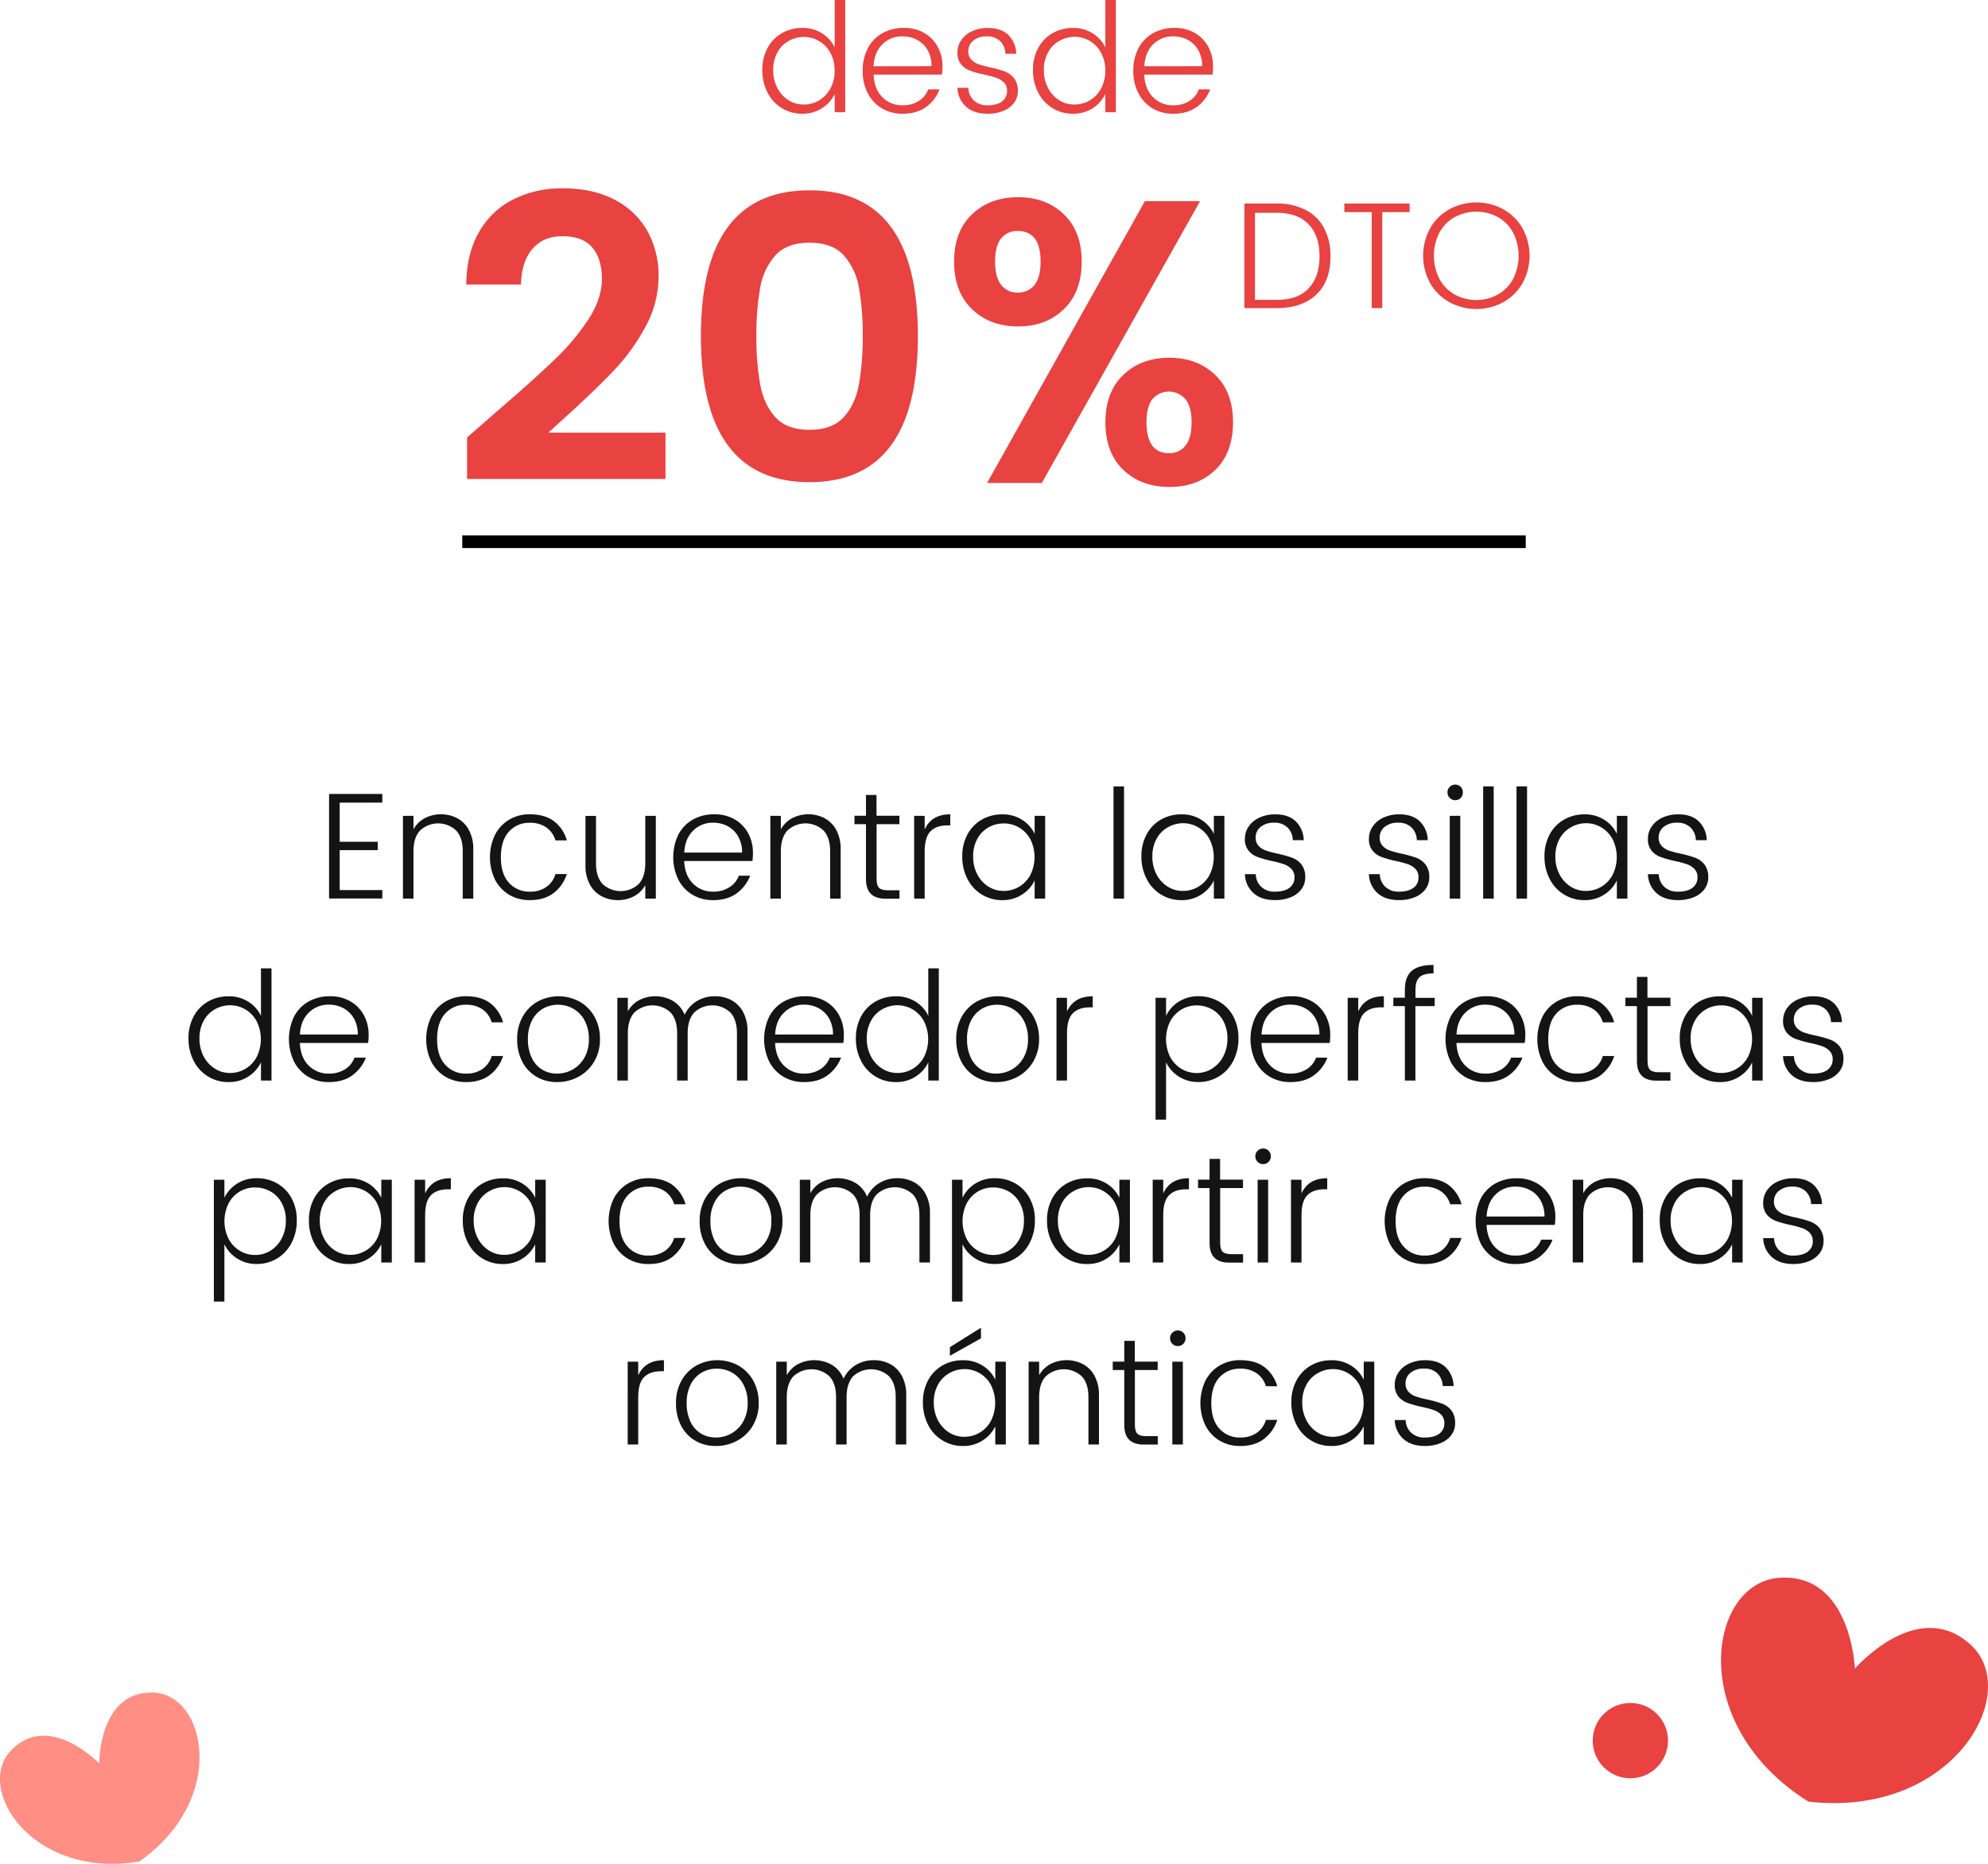 <svg xmlns="http://www.w3.org/2000/svg" width="944" height="885" viewBox="0 0 944 885"><defs><style>
      .cls-1 {
        fill: #e84241;
      }

      .cls-2 {
        fill: #141414;
      }

      .cls-3 {
        fill: none;
        stroke: #000;
        stroke-miterlimit: 10;
        stroke-width: 6px;
      }

      .cls-4 {
        fill: #ff8e84;
      }
    </style></defs><g id="Capa_2" data-name="Capa 2"><g id="Capa_1-2" data-name="Capa 1"><g><g><path class="cls-1" d="M390.35,15.84a16,16,0,0,1,6,6.7V0h5V53.28h-5V44.64a16.24,16.24,0,0,1-6,6.73A16.78,16.78,0,0,1,381,54a18.24,18.24,0,0,1-16.52-10A22.76,22.76,0,0,1,362,33.26a21.51,21.51,0,0,1,2.49-10.51,17.74,17.74,0,0,1,6.8-7A19.2,19.2,0,0,1,381,13.25,16.92,16.92,0,0,1,390.35,15.84Zm-15.87,3.6a13.62,13.62,0,0,0-5.33,5.44,17,17,0,0,0-2,8.38,17.81,17.81,0,0,0,2,8.57,15.05,15.05,0,0,0,5.33,5.8,13.41,13.41,0,0,0,7.2,2,14.1,14.1,0,0,0,7.31-2,14.31,14.31,0,0,0,5.33-5.62,17.39,17.39,0,0,0,2-8.46,17.45,17.45,0,0,0-2-8.46A14.34,14.34,0,0,0,389,19.55a14.1,14.1,0,0,0-7.31-2A14.54,14.54,0,0,0,374.48,19.44Z"></path><path class="cls-1" d="M447.23,35.42h-32.4q.29,6.78,4.1,10.66A13,13,0,0,0,428.58,50a13.86,13.86,0,0,0,7.74-2.09,10.83,10.83,0,0,0,4.43-5.47h5.4a18.48,18.48,0,0,1-6.34,8.31Q435.43,54,428.58,54a18.79,18.79,0,0,1-9.83-2.56,17.73,17.73,0,0,1-6.69-7.16,22.61,22.61,0,0,1-2.41-10.66,22.52,22.52,0,0,1,2.44-10.72A17.45,17.45,0,0,1,419,15.77a20.37,20.37,0,0,1,10.26-2.52,18.71,18.71,0,0,1,9.61,2.41,16.71,16.71,0,0,1,6.41,6.59,19.16,19.16,0,0,1,2.27,9.29A24.79,24.79,0,0,1,447.23,35.42Zm-4.9-4a15.11,15.11,0,0,0-1.8-7.52A12.44,12.44,0,0,0,435.6,19a14.32,14.32,0,0,0-7-1.73A13.09,13.09,0,0,0,419,21.06q-3.85,3.78-4.21,10.4Z"></path><path class="cls-1" d="M478.73,16.52a13,13,0,0,1,3.85,9H477.4A8.64,8.64,0,0,0,475,19.62a8.5,8.5,0,0,0-6.34-2.34,9.63,9.63,0,0,0-6.51,2,6.3,6.3,0,0,0-2.34,5,5.59,5.59,0,0,0,1.4,4,8.77,8.77,0,0,0,3.42,2.2A48,48,0,0,0,470.27,32a53.56,53.56,0,0,1,6.8,1.91,10,10,0,0,1,4.43,3.2,9.49,9.49,0,0,1,1.8,6.12,9.27,9.27,0,0,1-1.8,5.62,11.71,11.71,0,0,1-5.07,3.81A19.48,19.48,0,0,1,468.9,54q-6.4,0-10.15-3.31a12.52,12.52,0,0,1-4.1-9h5.18a8.3,8.3,0,0,0,2.59,6A9,9,0,0,0,468.9,50q4.55,0,6.91-1.84a5.9,5.9,0,0,0,2.38-4.93,5.5,5.5,0,0,0-1.44-4A9.38,9.38,0,0,0,473.22,37a47.36,47.36,0,0,0-5.76-1.55,53.82,53.82,0,0,1-6.73-1.87,10.14,10.14,0,0,1-4.32-3,8.51,8.51,0,0,1-1.76-5.69,10.19,10.19,0,0,1,1.8-5.83,12.18,12.18,0,0,1,5.11-4.21,17.36,17.36,0,0,1,7.49-1.55Q475.23,13.25,478.73,16.52Z"></path><path class="cls-1" d="M518.87,15.84a16,16,0,0,1,6,6.7V0h5V53.28h-5V44.64a16.24,16.24,0,0,1-6,6.73A16.78,16.78,0,0,1,509.51,54,18.24,18.24,0,0,1,493,44a22.76,22.76,0,0,1-2.49-10.73A21.51,21.51,0,0,1,493,22.75a17.74,17.74,0,0,1,6.8-7,19.2,19.2,0,0,1,9.72-2.48A16.92,16.92,0,0,1,518.87,15.84ZM503,19.44a13.66,13.66,0,0,0-5.32,5.44,16.86,16.86,0,0,0-2,8.38,17.81,17.81,0,0,0,2,8.57,15,15,0,0,0,5.33,5.8,13.41,13.41,0,0,0,7.2,2,14.1,14.1,0,0,0,7.31-2,14.38,14.38,0,0,0,5.33-5.62,17.51,17.51,0,0,0,2-8.46,17.56,17.56,0,0,0-2-8.46,14.42,14.42,0,0,0-5.33-5.61,14.1,14.1,0,0,0-7.31-2A14.6,14.6,0,0,0,503,19.44Z"></path><path class="cls-1" d="M575.75,35.42h-32.4q.28,6.78,4.1,10.66A13,13,0,0,0,557.1,50a13.9,13.9,0,0,0,7.74-2.09,10.83,10.83,0,0,0,4.43-5.47h5.4a18.48,18.48,0,0,1-6.34,8.31Q563.93,54,557.1,54a18.76,18.76,0,0,1-9.83-2.56,17.66,17.66,0,0,1-6.69-7.16,22.62,22.62,0,0,1-2.42-10.66,22.52,22.52,0,0,1,2.45-10.72,17.39,17.39,0,0,1,6.88-7.13,20.37,20.37,0,0,1,10.26-2.52,18.71,18.71,0,0,1,9.61,2.41,16.71,16.71,0,0,1,6.41,6.59A19.16,19.16,0,0,1,576,31.54,24.79,24.79,0,0,1,575.75,35.42Zm-4.9-4a15.11,15.11,0,0,0-1.8-7.52A12.44,12.44,0,0,0,564.12,19a14.32,14.32,0,0,0-7-1.73,13.09,13.09,0,0,0-9.54,3.78q-3.85,3.78-4.21,10.4Z"></path></g><g><path class="cls-1" d="M236.89,194.54q16.81-14.53,26.47-23.8a109.67,109.67,0,0,0,16.06-19.11q6.39-9.84,6.4-19.21,0-9.55-4.59-14.91t-14.14-5.35q-9.18,0-14.34,6.12T247.4,135.1h-26q.19-15.1,6.31-25.33a38.77,38.77,0,0,1,16.43-15.29,51.46,51.46,0,0,1,22.94-5.06q14.71,0,25,5.54a37.13,37.13,0,0,1,15.48,15,43.39,43.39,0,0,1,5.16,21.12,49.85,49.85,0,0,1-6.21,24.08,96.89,96.89,0,0,1-14.91,20.65q-8.7,9.16-22.84,22l-8.41,7.64H316v22H221.79V207.72Z"></path><path class="cls-1" d="M332.83,159.56q0-69.18,51.61-69.19,51.4,0,51.41,69.19,0,69.38-51.41,69.38Q332.84,228.94,332.83,159.56Zm76.84,0a124.45,124.45,0,0,0-1.82-23,30.73,30.73,0,0,0-7.26-15.39q-5.44-5.91-16.15-5.92t-16.15,5.92A30.73,30.73,0,0,0,361,136.53a123.59,123.59,0,0,0-1.82,23A125.19,125.19,0,0,0,361,182.69q1.82,9.56,7.26,15.48t16.15,5.92q10.69,0,16.15-5.92t7.26-15.48A126.07,126.07,0,0,0,409.67,159.56Z"></path><path class="cls-1" d="M505.14,101.74q8.49,8.13,8.5,22.46t-8.41,22.55Q496.82,155,483.44,155t-21.88-8.22q-8.51-8.2-8.51-22.55t8.51-22.46q8.51-8.11,21.88-8.12Q496.63,93.62,505.14,101.74Zm64.69-6.21L494.72,229.32h-26L543.65,95.53Zm-94.41,39.76a9.44,9.44,0,0,0,7.83,3.63,9.65,9.65,0,0,0,8-3.63q2.87-3.63,2.87-11.09,0-14.52-10.9-14.52a9.55,9.55,0,0,0-7.83,3.53q-2.88,3.54-2.87,11T475.42,135.29ZM577,178q8.5,8.13,8.5,22.46,0,14.53-8.41,22.65t-21.78,8.12q-13.38,0-21.89-8.12t-8.5-22.65q0-14.33,8.5-22.46t21.89-8.12Q568.5,169.88,577,178Zm-21.88,37.18a9.44,9.44,0,0,0,7.83-3.63q2.87-3.63,2.87-11.09,0-7.26-2.87-10.89a10.38,10.38,0,0,0-15.77,0q-2.77,3.63-2.77,10.89Q544.41,215.18,555.12,215.18Z"></path></g><g><path class="cls-1" d="M625,139.93q-6.76,6.38-18.87,6.38H590.88V96.63h15.26a29.6,29.6,0,0,1,13.76,3,20.72,20.72,0,0,1,8.82,8.64,28.1,28.1,0,0,1,3.06,13.5Q631.78,133.57,625,139.93Zm-3.64-3q5.22-5.43,5.22-15.23t-5.22-15.22q-5.22-5.44-15.23-5.44H595.92v41.33h10.22Q616.16,142.42,621.37,137Z"></path><path class="cls-1" d="M669.36,96.63v4.1h-13v45.58h-5V100.73h-13v-4.1Z"></path><path class="cls-1" d="M713.82,99.36a23.76,23.76,0,0,1,9.14,9,27.15,27.15,0,0,1,0,26.13,23.76,23.76,0,0,1-9.14,9,26.83,26.83,0,0,1-25.56,0,23.7,23.7,0,0,1-9.14-9,27.15,27.15,0,0,1,0-26.13,23.7,23.7,0,0,1,9.14-9,26.83,26.83,0,0,1,25.56,0Zm-23.08,3.75a18.44,18.44,0,0,0-7.23,7.34,24.38,24.38,0,0,0,0,22,18.73,18.73,0,0,0,7.23,7.38,21.41,21.41,0,0,0,20.56,0,18.79,18.79,0,0,0,7.2-7.38,24.38,24.38,0,0,0,0-22,18.5,18.5,0,0,0-7.2-7.34,21.62,21.62,0,0,0-20.56,0Z"></path></g><g><path class="cls-2" d="M161.3,381.12v18.57h18.08v4H161.3v18.94h20.24v4H156.26V377h25.28v4.11Z"></path><path class="cls-2" d="M217.07,388.5a13.53,13.53,0,0,1,5.58,5.61,18.76,18.76,0,0,1,2.09,9.18v23.4h-5V404.23q0-6.48-3.13-9.87a12.55,12.55,0,0,0-17.14,0q-3.13,3.39-3.13,9.87v22.46h-5V387.38h5v6.41a13.32,13.32,0,0,1,5.43-5.33,16.93,16.93,0,0,1,15.27,0Z"></path><path class="cls-2" d="M263,389.9a17.25,17.25,0,0,1,6.16,9.14h-5.4a11.34,11.34,0,0,0-4.36-6.15,13.23,13.23,0,0,0-7.81-2.2,12.82,12.82,0,0,0-9.94,4.21q-3.81,4.22-3.81,12.14t3.81,12.09a12.76,12.76,0,0,0,9.94,4.25,13.23,13.23,0,0,0,7.81-2.2,11.34,11.34,0,0,0,4.36-6.15h5.4a18.49,18.49,0,0,1-6.26,9q-4.39,3.38-11.31,3.38a18.85,18.85,0,0,1-9.83-2.55,17.75,17.75,0,0,1-6.69-7.17,24.67,24.67,0,0,1,0-21.31,17.66,17.66,0,0,1,6.69-7.16,18.76,18.76,0,0,1,9.83-2.56Q258.64,386.66,263,389.9Z"></path><path class="cls-2" d="M311.42,387.38v39.31h-5v-6.41a13.26,13.26,0,0,1-5.43,5.33,16.08,16.08,0,0,1-7.6,1.8,16.29,16.29,0,0,1-7.67-1.83A13.55,13.55,0,0,1,280.1,420a18.76,18.76,0,0,1-2.09-9.18v-23.4h5v22.46q0,6.48,3.13,9.87a12.55,12.55,0,0,0,17.14,0q3.13-3.39,3.13-9.87V387.38Z"></path><path class="cls-2" d="M357.29,408.84h-32.4q.28,6.77,4.1,10.65a13,13,0,0,0,9.65,3.89,13.9,13.9,0,0,0,7.74-2.09,10.84,10.84,0,0,0,4.43-5.47h5.4a18.56,18.56,0,0,1-6.34,8.32q-4.39,3.27-11.23,3.27a18.85,18.85,0,0,1-9.83-2.55,17.77,17.77,0,0,1-6.7-7.17,24.73,24.73,0,0,1,0-21.38,17.38,17.38,0,0,1,6.88-7.13,20.37,20.37,0,0,1,10.26-2.52,18.74,18.74,0,0,1,9.61,2.41,16.85,16.85,0,0,1,6.41,6.59,19.15,19.15,0,0,1,2.26,9.29A25,25,0,0,1,357.29,408.84Zm-4.9-4a15.14,15.14,0,0,0-1.8-7.53,12.5,12.5,0,0,0-4.93-4.93,14.32,14.32,0,0,0-7-1.73,13.09,13.09,0,0,0-9.54,3.78q-3.86,3.78-4.21,10.41Z"></path><path class="cls-2" d="M391.52,388.5a13.47,13.47,0,0,1,5.58,5.61,18.76,18.76,0,0,1,2.09,9.18v23.4h-5V404.23q0-6.48-3.13-9.87a12.55,12.55,0,0,0-17.14,0q-3.12,3.39-3.13,9.87v22.46h-5V387.38h5v6.41a13.35,13.35,0,0,1,5.44-5.33,16.9,16.9,0,0,1,15.26,0Z"></path><path class="cls-2" d="M416.25,391.34V417.4c0,2,.39,3.35,1.15,4.14s2.14,1.19,4.11,1.19h5.61v4h-6.69q-9.23,0-9.22-9.29V391.34h-5.47v-4h5.47v-9.86h5v9.86h10.87v4Z"></path><path class="cls-2" d="M451.24,386.66v5.26H449.8q-5.18,0-7.95,2.8t-2.77,9.65v22.32h-5V387.38h5v6.48Q442.32,386.66,451.24,386.66Z"></path><path class="cls-2" d="M485.3,389.25a16,16,0,0,1,6,6.7v-8.57h5v39.31h-5v-8.64a16.24,16.24,0,0,1-6,6.73,16.7,16.7,0,0,1-9.36,2.63,18.24,18.24,0,0,1-16.52-10,22.72,22.72,0,0,1-2.49-10.72,21.53,21.53,0,0,1,2.49-10.52,17.74,17.74,0,0,1,6.8-7,19.2,19.2,0,0,1,9.72-2.48A16.92,16.92,0,0,1,485.3,389.25Zm-15.88,3.6a13.66,13.66,0,0,0-5.32,5.44,16.87,16.87,0,0,0-2,8.39,17.8,17.8,0,0,0,2,8.56,15.05,15.05,0,0,0,5.33,5.8,13.41,13.41,0,0,0,7.2,2,14.1,14.1,0,0,0,7.31-2,14.34,14.34,0,0,0,5.33-5.61,19.06,19.06,0,0,0,0-16.92A14.31,14.31,0,0,0,484,393a14.1,14.1,0,0,0-7.31-2A14.6,14.6,0,0,0,469.42,392.85Z"></path><path class="cls-2" d="M533.75,373.41v53.28h-5V373.41Z"></path><path class="cls-2" d="M570.4,389.25a16,16,0,0,1,6,6.7v-8.57h5v39.31h-5v-8.64a16.24,16.24,0,0,1-6,6.73,16.7,16.7,0,0,1-9.36,2.63,18.24,18.24,0,0,1-16.52-10A22.72,22.72,0,0,1,542,406.68a21.53,21.53,0,0,1,2.49-10.52,17.74,17.74,0,0,1,6.8-7,19.2,19.2,0,0,1,9.72-2.48A16.92,16.92,0,0,1,570.4,389.25Zm-15.87,3.6a13.62,13.62,0,0,0-5.33,5.44,17,17,0,0,0-2,8.39,17.8,17.8,0,0,0,2,8.56,15.05,15.05,0,0,0,5.33,5.8,13.41,13.41,0,0,0,7.2,2,14.1,14.1,0,0,0,7.31-2,14.34,14.34,0,0,0,5.33-5.61,19.06,19.06,0,0,0,0-16.92,14.31,14.31,0,0,0-5.33-5.62,14.1,14.1,0,0,0-7.31-2A14.54,14.54,0,0,0,554.53,392.85Z"></path><path class="cls-2" d="M615.22,389.94a12.93,12.93,0,0,1,3.85,9h-5.18a8.64,8.64,0,0,0-2.45-5.94,8.5,8.5,0,0,0-6.34-2.34,9.63,9.63,0,0,0-6.51,2,6.3,6.3,0,0,0-2.34,5,5.56,5.56,0,0,0,1.4,4,8.66,8.66,0,0,0,3.42,2.2,48.52,48.52,0,0,0,5.69,1.51,53.56,53.56,0,0,1,6.8,1.91,10.06,10.06,0,0,1,4.43,3.2,9.49,9.49,0,0,1,1.8,6.12,9.24,9.24,0,0,1-1.8,5.62,11.71,11.71,0,0,1-5.07,3.81,19.48,19.48,0,0,1-7.53,1.37q-6.4,0-10.15-3.31a12.52,12.52,0,0,1-4.1-9h5.18a8.34,8.34,0,0,0,2.59,6,9.09,9.09,0,0,0,6.48,2.3q4.54,0,6.91-1.84a5.88,5.88,0,0,0,2.38-4.93,5.46,5.46,0,0,0-1.44-4,9.28,9.28,0,0,0-3.53-2.24,45.84,45.84,0,0,0-5.76-1.54,55.37,55.37,0,0,1-6.73-1.88,10.14,10.14,0,0,1-4.32-3,8.51,8.51,0,0,1-1.76-5.69,10.21,10.21,0,0,1,1.8-5.83,12.18,12.18,0,0,1,5.11-4.21,17.51,17.51,0,0,1,7.49-1.55Q611.72,386.66,615.22,389.94Z"></path><path class="cls-2" d="M674.11,389.94a12.94,12.94,0,0,1,3.86,9h-5.19a8.59,8.59,0,0,0-2.45-5.94,8.46,8.46,0,0,0-6.33-2.34,9.64,9.64,0,0,0-6.52,2,6.3,6.3,0,0,0-2.34,5,5.52,5.52,0,0,0,1.41,4,8.52,8.52,0,0,0,3.42,2.2,48.26,48.26,0,0,0,5.68,1.51,53.3,53.3,0,0,1,6.81,1.91,10.11,10.11,0,0,1,4.43,3.2,9.49,9.49,0,0,1,1.8,6.12,9.24,9.24,0,0,1-1.8,5.62,11.75,11.75,0,0,1-5.08,3.81,19.4,19.4,0,0,1-7.52,1.37q-6.42,0-10.16-3.31a12.55,12.55,0,0,1-4.1-9h5.18a8.31,8.31,0,0,0,2.6,6,9.09,9.09,0,0,0,6.48,2.3q4.53,0,6.91-1.84a5.9,5.9,0,0,0,2.37-4.93,5.46,5.46,0,0,0-1.44-4,9.24,9.24,0,0,0-3.52-2.24,46.81,46.81,0,0,0-5.76-1.54,55.6,55.6,0,0,1-6.74-1.88,10.14,10.14,0,0,1-4.32-3,8.57,8.57,0,0,1-1.76-5.69,10.21,10.21,0,0,1,1.8-5.83,12.18,12.18,0,0,1,5.11-4.21,17.54,17.54,0,0,1,7.49-1.55Q670.63,386.66,674.11,389.94Z"></path><path class="cls-2" d="M688.41,373.63a3.69,3.69,0,0,1,5.22,0,3.61,3.61,0,0,1,1,2.59,3.69,3.69,0,0,1-1,2.66,3.69,3.69,0,0,1-5.22,0,3.6,3.6,0,0,1-1.08-2.66A3.53,3.53,0,0,1,688.41,373.63Zm5,13.75v39.31h-5V387.38Z"></path><path class="cls-2" d="M709.28,373.41v53.28h-5V373.41Z"></path><path class="cls-2" d="M725.12,373.41v53.28h-5V373.41Z"></path><path class="cls-2" d="M761.77,389.25a16,16,0,0,1,6,6.7v-8.57h5v39.31h-5v-8.64a16.24,16.24,0,0,1-6,6.73,16.7,16.7,0,0,1-9.36,2.63,18.24,18.24,0,0,1-16.52-10,22.72,22.72,0,0,1-2.49-10.72,21.53,21.53,0,0,1,2.49-10.52,17.74,17.74,0,0,1,6.8-7,19.2,19.2,0,0,1,9.72-2.48A16.92,16.92,0,0,1,761.77,389.25Zm-15.87,3.6a13.62,13.62,0,0,0-5.33,5.44,17,17,0,0,0-2,8.39,17.8,17.8,0,0,0,2,8.56,15.05,15.05,0,0,0,5.33,5.8,13.41,13.41,0,0,0,7.2,2,14.1,14.1,0,0,0,7.31-2,14.34,14.34,0,0,0,5.33-5.61,19.06,19.06,0,0,0,0-16.92,14.31,14.31,0,0,0-5.33-5.62,14.1,14.1,0,0,0-7.31-2A14.54,14.54,0,0,0,745.9,392.85Z"></path><path class="cls-2" d="M806.59,389.94a12.93,12.93,0,0,1,3.85,9h-5.18a8.64,8.64,0,0,0-2.45-5.94,8.5,8.5,0,0,0-6.34-2.34,9.63,9.63,0,0,0-6.51,2,6.3,6.3,0,0,0-2.34,5,5.56,5.56,0,0,0,1.4,4,8.66,8.66,0,0,0,3.42,2.2,48.52,48.52,0,0,0,5.69,1.51,53.56,53.56,0,0,1,6.8,1.91,10.06,10.06,0,0,1,4.43,3.2,9.49,9.49,0,0,1,1.8,6.12,9.24,9.24,0,0,1-1.8,5.62,11.71,11.71,0,0,1-5.07,3.81,19.48,19.48,0,0,1-7.53,1.37q-6.4,0-10.15-3.31a12.52,12.52,0,0,1-4.1-9h5.18a8.34,8.34,0,0,0,2.59,6,9.09,9.09,0,0,0,6.48,2.3q4.54,0,6.91-1.84a5.88,5.88,0,0,0,2.38-4.93,5.46,5.46,0,0,0-1.44-4,9.28,9.28,0,0,0-3.53-2.24,45.84,45.84,0,0,0-5.76-1.54,55.37,55.37,0,0,1-6.73-1.88,10.14,10.14,0,0,1-4.32-3,8.51,8.51,0,0,1-1.76-5.69,10.21,10.21,0,0,1,1.8-5.83,12.18,12.18,0,0,1,5.11-4.21,17.51,17.51,0,0,1,7.49-1.55Q803.09,386.66,806.59,389.94Z"></path><path class="cls-2" d="M117.92,475.65a16,16,0,0,1,6,6.7V459.81h5v53.28h-5v-8.64a16.24,16.24,0,0,1-6,6.73,16.7,16.7,0,0,1-9.36,2.63A18.24,18.24,0,0,1,92,503.8a22.72,22.72,0,0,1-2.49-10.72A21.53,21.53,0,0,1,92,482.56a17.74,17.74,0,0,1,6.8-7,19.2,19.2,0,0,1,9.72-2.48A16.92,16.92,0,0,1,117.92,475.65Zm-15.87,3.6a13.62,13.62,0,0,0-5.33,5.44,17,17,0,0,0-2,8.39,17.8,17.8,0,0,0,2,8.56,15.05,15.05,0,0,0,5.33,5.8,13.41,13.41,0,0,0,7.2,2.05,14.1,14.1,0,0,0,7.31-2,14.34,14.34,0,0,0,5.33-5.61,19.06,19.06,0,0,0,0-16.92,14.31,14.31,0,0,0-5.33-5.62,14.1,14.1,0,0,0-7.31-2A14.54,14.54,0,0,0,102.05,479.25Z"></path><path class="cls-2" d="M174.8,495.24H142.4q.28,6.76,4.11,10.65a13,13,0,0,0,9.64,3.89,13.86,13.86,0,0,0,7.74-2.09,10.79,10.79,0,0,0,4.43-5.47h5.4a18.54,18.54,0,0,1-6.33,8.32q-4.39,3.27-11.24,3.27a18.81,18.81,0,0,1-9.82-2.55,17.77,17.77,0,0,1-6.7-7.17,24.73,24.73,0,0,1,0-21.38,17.42,17.42,0,0,1,6.87-7.13,20.37,20.37,0,0,1,10.26-2.52,18.71,18.71,0,0,1,9.61,2.41,16.78,16.78,0,0,1,6.41,6.59,19.16,19.16,0,0,1,2.27,9.29A24.92,24.92,0,0,1,174.8,495.24Zm-4.89-4a15.25,15.25,0,0,0-1.8-7.53,12.59,12.59,0,0,0-4.94-4.93,14.27,14.27,0,0,0-7-1.73,13.09,13.09,0,0,0-9.54,3.78q-3.86,3.78-4.21,10.41Z"></path><path class="cls-2" d="M232.72,476.3a17.25,17.25,0,0,1,6.16,9.14h-5.4a11.34,11.34,0,0,0-4.36-6.15,13.21,13.21,0,0,0-7.81-2.2,12.79,12.79,0,0,0-9.93,4.21q-3.82,4.21-3.82,12.14t3.82,12.09a12.72,12.72,0,0,0,9.93,4.25,13.21,13.21,0,0,0,7.81-2.2,11.34,11.34,0,0,0,4.36-6.15h5.4a18.49,18.49,0,0,1-6.26,9q-4.4,3.37-11.31,3.38a18.88,18.88,0,0,1-9.83-2.55,17.82,17.82,0,0,1-6.69-7.17,24.76,24.76,0,0,1,0-21.31,17.73,17.73,0,0,1,6.69-7.16,18.79,18.79,0,0,1,9.83-2.56Q228.38,473.06,232.72,476.3Z"></path><path class="cls-2" d="M275.24,475.62a18.61,18.61,0,0,1,7.06,7.16,21.44,21.44,0,0,1,2.59,10.66,20.49,20.49,0,0,1-2.74,10.62,19.19,19.19,0,0,1-7.41,7.2,21.06,21.06,0,0,1-10.23,2.55,18.88,18.88,0,0,1-9.79-2.55,17.64,17.64,0,0,1-6.73-7.17,22.6,22.6,0,0,1-2.41-10.65,21.33,21.33,0,0,1,2.59-10.66,18.59,18.59,0,0,1,7.05-7.16,20.85,20.85,0,0,1,20,0ZM257.74,479a13.46,13.46,0,0,0-5.14,5.58,18.91,18.91,0,0,0-1.91,8.86,20.06,20.06,0,0,0,1.8,8.82,13,13,0,0,0,4.93,5.61,13.38,13.38,0,0,0,7.09,1.91,14.79,14.79,0,0,0,13-7.56,17.32,17.32,0,0,0,2.12-8.78,18.24,18.24,0,0,0-2-8.82,14,14,0,0,0-5.37-5.62,14.53,14.53,0,0,0-7.31-1.91A14,14,0,0,0,257.74,479Z"></path><path class="cls-2" d="M347.27,474.9a13.47,13.47,0,0,1,5.58,5.61,18.65,18.65,0,0,1,2.09,9.18v23.4h-5V490.63q0-6.48-3.14-9.87a12.54,12.54,0,0,0-17.13,0q-3.13,3.39-3.13,9.87v22.46h-5V490.63q0-6.48-3.13-9.87a12.55,12.55,0,0,0-17.14,0q-3.13,3.39-3.13,9.87v22.46h-5V473.78h5v6.41a13.32,13.32,0,0,1,5.43-5.33,16.92,16.92,0,0,1,16,.43,13.48,13.48,0,0,1,5.51,6.55,15.07,15.07,0,0,1,5.79-6.48,16.39,16.39,0,0,1,8.68-2.3A16.11,16.11,0,0,1,347.27,474.9Z"></path><path class="cls-2" d="M400.45,495.24h-32.4q.29,6.76,4.1,10.65a13,13,0,0,0,9.65,3.89,13.9,13.9,0,0,0,7.74-2.09,10.84,10.84,0,0,0,4.43-5.47h5.4a18.56,18.56,0,0,1-6.34,8.32q-4.39,3.27-11.23,3.27a18.85,18.85,0,0,1-9.83-2.55,17.77,17.77,0,0,1-6.7-7.17,24.73,24.73,0,0,1,0-21.38,17.38,17.38,0,0,1,6.88-7.13,20.37,20.37,0,0,1,10.26-2.52,18.74,18.74,0,0,1,9.61,2.41,16.85,16.85,0,0,1,6.41,6.59,19.15,19.15,0,0,1,2.26,9.29A25,25,0,0,1,400.45,495.24Zm-4.9-4a15.14,15.14,0,0,0-1.8-7.53,12.5,12.5,0,0,0-4.93-4.93,14.32,14.32,0,0,0-7-1.73,13.09,13.09,0,0,0-9.54,3.78q-3.86,3.78-4.21,10.41Z"></path><path class="cls-2" d="M434.79,475.65a16,16,0,0,1,6,6.7V459.81h5v53.28h-5v-8.64a16.24,16.24,0,0,1-6,6.73,16.7,16.7,0,0,1-9.36,2.63,18.24,18.24,0,0,1-16.52-10,22.72,22.72,0,0,1-2.49-10.72,21.53,21.53,0,0,1,2.49-10.52,17.74,17.74,0,0,1,6.8-7,19.2,19.2,0,0,1,9.72-2.48A16.92,16.92,0,0,1,434.79,475.65Zm-15.88,3.6a13.66,13.66,0,0,0-5.32,5.44,17,17,0,0,0-2,8.39,17.8,17.8,0,0,0,2,8.56,15.05,15.05,0,0,0,5.33,5.8,13.41,13.41,0,0,0,7.2,2.05,14.1,14.1,0,0,0,7.31-2,14.34,14.34,0,0,0,5.33-5.61,19.06,19.06,0,0,0,0-16.92,14.31,14.31,0,0,0-5.33-5.62,14.1,14.1,0,0,0-7.31-2A14.6,14.6,0,0,0,418.91,479.25Z"></path><path class="cls-2" d="M483.75,475.62a18.61,18.61,0,0,1,7.06,7.16,21.44,21.44,0,0,1,2.59,10.66,20.59,20.59,0,0,1-2.74,10.62,19.19,19.19,0,0,1-7.41,7.2A21.06,21.06,0,0,1,473,513.81a18.88,18.88,0,0,1-9.79-2.55,17.64,17.64,0,0,1-6.73-7.17,22.6,22.6,0,0,1-2.42-10.65,21.34,21.34,0,0,1,2.6-10.66,18.59,18.59,0,0,1,7.05-7.16,20.85,20.85,0,0,1,20,0ZM466.25,479a13.54,13.54,0,0,0-5.15,5.58,19,19,0,0,0-1.9,8.86,20.06,20.06,0,0,0,1.8,8.82,13,13,0,0,0,4.93,5.61,13.38,13.38,0,0,0,7.09,1.91,14.79,14.79,0,0,0,13-7.56,17.32,17.32,0,0,0,2.12-8.78,18.13,18.13,0,0,0-2-8.82,13.86,13.86,0,0,0-5.36-5.62,14.53,14.53,0,0,0-7.31-1.91A14,14,0,0,0,466.25,479Z"></path><path class="cls-2" d="M518.88,473.06v5.26h-1.44q-5.18,0-8,2.8t-2.77,9.65v22.32h-5V473.78h5v6.48Q510,473.06,518.88,473.06Z"></path><path class="cls-2" d="M578.79,475.54a17.74,17.74,0,0,1,6.8,7,21.53,21.53,0,0,1,2.49,10.52,22.72,22.72,0,0,1-2.49,10.72,18.24,18.24,0,0,1-16.52,10,16.68,16.68,0,0,1-9.36-2.63,16.24,16.24,0,0,1-6-6.73v27.22h-5V473.78h5v8.57a16,16,0,0,1,6-6.7,16.9,16.9,0,0,1,9.36-2.59A19.2,19.2,0,0,1,578.79,475.54ZM561,479.36a14.31,14.31,0,0,0-5.33,5.62,19.06,19.06,0,0,0,0,16.92,14.34,14.34,0,0,0,5.33,5.61,14,14,0,0,0,7.24,2,13.56,13.56,0,0,0,7.23-2.05,15,15,0,0,0,5.37-5.8,17.8,17.8,0,0,0,2-8.56,17,17,0,0,0-2-8.39,13.62,13.62,0,0,0-5.33-5.44,14.69,14.69,0,0,0-7.3-1.87A14,14,0,0,0,561,479.36Z"></path><path class="cls-2" d="M631.42,495.24H599q.29,6.76,4.1,10.65a13,13,0,0,0,9.65,3.89,13.9,13.9,0,0,0,7.74-2.09,10.79,10.79,0,0,0,4.43-5.47h5.4a18.56,18.56,0,0,1-6.34,8.32q-4.39,3.27-11.23,3.27a18.85,18.85,0,0,1-9.83-2.55,17.75,17.75,0,0,1-6.69-7.17,24.68,24.68,0,0,1,0-21.38,17.45,17.45,0,0,1,6.88-7.13,20.37,20.37,0,0,1,10.26-2.52,18.71,18.71,0,0,1,9.61,2.41,16.78,16.78,0,0,1,6.41,6.59,19.16,19.16,0,0,1,2.27,9.29A24.92,24.92,0,0,1,631.42,495.24Zm-4.9-4a15.14,15.14,0,0,0-1.8-7.53,12.5,12.5,0,0,0-4.93-4.93,14.32,14.32,0,0,0-7-1.73,13.09,13.09,0,0,0-9.54,3.78q-3.86,3.78-4.21,10.41Z"></path><path class="cls-2" d="M657.12,473.06v5.26h-1.44c-3.45,0-6.11.93-7.95,2.8s-2.78,5.09-2.78,9.65v22.32h-5V473.78h5v6.48Q648.19,473.06,657.12,473.06Z"></path><path class="cls-2" d="M681.24,477.74H672.1v35.35h-5V477.74h-5.47v-4h5.47V470q0-6.18,3.24-9t10.37-2.8v4q-4.75,0-6.66,1.8c-1.28,1.2-1.91,3.19-1.91,6v3.82h9.14Z"></path><path class="cls-2" d="M724,495.24h-32.4q.28,6.76,4.1,10.65a13,13,0,0,0,9.65,3.89,13.9,13.9,0,0,0,7.74-2.09,10.79,10.79,0,0,0,4.43-5.47h5.4a18.56,18.56,0,0,1-6.34,8.32q-4.4,3.27-11.23,3.27a18.85,18.85,0,0,1-9.83-2.55,17.75,17.75,0,0,1-6.69-7.17,24.68,24.68,0,0,1,0-21.38,17.45,17.45,0,0,1,6.88-7.13A20.37,20.37,0,0,1,706,473.06a18.71,18.71,0,0,1,9.61,2.41,16.78,16.78,0,0,1,6.41,6.59,19.16,19.16,0,0,1,2.27,9.29A24.92,24.92,0,0,1,724,495.24Zm-4.9-4a15.14,15.14,0,0,0-1.8-7.53,12.5,12.5,0,0,0-4.93-4.93,14.32,14.32,0,0,0-7-1.73,13.09,13.09,0,0,0-9.54,3.78q-3.86,3.78-4.21,10.41Z"></path><path class="cls-2" d="M760.33,476.3a17.25,17.25,0,0,1,6.16,9.14h-5.4a11.34,11.34,0,0,0-4.36-6.15,13.23,13.23,0,0,0-7.81-2.2A12.82,12.82,0,0,0,739,481.3q-3.81,4.21-3.81,12.14T739,505.53a12.76,12.76,0,0,0,9.94,4.25,13.23,13.23,0,0,0,7.81-2.2,11.34,11.34,0,0,0,4.36-6.15h5.4a18.44,18.44,0,0,1-6.27,9q-4.38,3.37-11.3,3.38a18.85,18.85,0,0,1-9.83-2.55,17.75,17.75,0,0,1-6.69-7.17,24.67,24.67,0,0,1,0-21.31,17.66,17.66,0,0,1,6.69-7.16,18.76,18.76,0,0,1,9.83-2.56Q756,473.06,760.33,476.3Z"></path><path class="cls-2" d="M782.33,477.74V503.8c0,2,.38,3.35,1.15,4.14s2.14,1.19,4.1,1.19h5.62v4h-6.7q-9.21,0-9.21-9.29V477.74h-5.47v-4h5.47v-9.86h5v9.86H793.2v4Z"></path><path class="cls-2" d="M826,475.65a16,16,0,0,1,6,6.7v-8.57h5v39.31h-5v-8.64a16.24,16.24,0,0,1-6,6.73,16.7,16.7,0,0,1-9.36,2.63,18.24,18.24,0,0,1-16.52-10,22.72,22.72,0,0,1-2.49-10.72,21.53,21.53,0,0,1,2.49-10.52,17.74,17.74,0,0,1,6.8-7,19.2,19.2,0,0,1,9.72-2.48A16.92,16.92,0,0,1,826,475.65Zm-15.88,3.6a13.66,13.66,0,0,0-5.32,5.44,16.87,16.87,0,0,0-2,8.39,17.8,17.8,0,0,0,2,8.56,15,15,0,0,0,5.33,5.8,13.41,13.41,0,0,0,7.2,2.05,14.1,14.1,0,0,0,7.31-2A14.42,14.42,0,0,0,830,501.9,19.06,19.06,0,0,0,830,485a14.38,14.38,0,0,0-5.33-5.62,14.1,14.1,0,0,0-7.31-2A14.6,14.6,0,0,0,810.08,479.25Z"></path><path class="cls-2" d="M870.78,476.34a12.93,12.93,0,0,1,3.85,9h-5.18a8.68,8.68,0,0,0-2.45-5.94,8.5,8.5,0,0,0-6.34-2.34,9.63,9.63,0,0,0-6.51,2,6.3,6.3,0,0,0-2.34,5,5.52,5.52,0,0,0,1.4,4,8.66,8.66,0,0,0,3.42,2.2,48,48,0,0,0,5.69,1.51,53.56,53.56,0,0,1,6.8,1.91,10.11,10.11,0,0,1,4.43,3.2,9.49,9.49,0,0,1,1.8,6.12,9.24,9.24,0,0,1-1.8,5.62,11.69,11.69,0,0,1-5.08,3.81,19.4,19.4,0,0,1-7.52,1.37q-6.41,0-10.15-3.31a12.52,12.52,0,0,1-4.11-9h5.19a8.3,8.3,0,0,0,2.59,6,9.09,9.09,0,0,0,6.48,2.3c3,0,5.33-.61,6.91-1.84a5.88,5.88,0,0,0,2.38-4.93,5.46,5.46,0,0,0-1.44-4,9.28,9.28,0,0,0-3.53-2.24,45.84,45.84,0,0,0-5.76-1.54,55.37,55.37,0,0,1-6.73-1.88,10,10,0,0,1-4.32-3,8.52,8.52,0,0,1-1.77-5.69,10.21,10.21,0,0,1,1.8-5.83,12.21,12.21,0,0,1,5.12-4.21,17.46,17.46,0,0,1,7.48-1.55Q867.29,473.06,870.78,476.34Z"></path><path class="cls-2" d="M131.64,561.94a17.74,17.74,0,0,1,6.8,7,21.53,21.53,0,0,1,2.49,10.52,22.72,22.72,0,0,1-2.49,10.72,18.24,18.24,0,0,1-16.52,10,16.7,16.7,0,0,1-9.36-2.63,16.24,16.24,0,0,1-6-6.73v27.22h-5V560.18h5v8.57a16,16,0,0,1,6-6.7,16.92,16.92,0,0,1,9.36-2.59A19.2,19.2,0,0,1,131.64,561.94Zm-17.75,3.82a14.31,14.31,0,0,0-5.33,5.62,19.06,19.06,0,0,0,0,16.92,14.34,14.34,0,0,0,5.33,5.61,14,14,0,0,0,7.24,2,13.56,13.56,0,0,0,7.23-2,14.92,14.92,0,0,0,5.37-5.8,17.8,17.8,0,0,0,2-8.56,17,17,0,0,0-2-8.39,13.66,13.66,0,0,0-5.32-5.44,14.73,14.73,0,0,0-7.31-1.87A14,14,0,0,0,113.89,565.76Z"></path><path class="cls-2" d="M175.05,562.05a16,16,0,0,1,6,6.7v-8.57h5v39.31h-5v-8.64a16.24,16.24,0,0,1-6,6.73,16.65,16.65,0,0,1-9.36,2.63,18.24,18.24,0,0,1-16.52-10,22.71,22.71,0,0,1-2.48-10.72A21.52,21.52,0,0,1,149.17,569a17.81,17.81,0,0,1,6.8-7,19.2,19.2,0,0,1,9.72-2.48A16.87,16.87,0,0,1,175.05,562.05Zm-15.87,3.6a13.69,13.69,0,0,0-5.33,5.44,17,17,0,0,0-2,8.39,17.69,17.69,0,0,0,2,8.56,15,15,0,0,0,5.32,5.8,13.41,13.41,0,0,0,7.2,2,14.1,14.1,0,0,0,7.31-2,14.34,14.34,0,0,0,5.33-5.61,19.06,19.06,0,0,0,0-16.92,14.31,14.31,0,0,0-5.33-5.62,14.1,14.1,0,0,0-7.31-2A14.54,14.54,0,0,0,159.18,565.65Z"></path><path class="cls-2" d="M214.08,559.46v5.26h-1.44q-5.19,0-8,2.8t-2.77,9.65v22.32h-5V560.18h5v6.48Q205.15,559.46,214.08,559.46Z"></path><path class="cls-2" d="M248.13,562.05a16,16,0,0,1,6,6.7v-8.57h5v39.31h-5v-8.64a16.24,16.24,0,0,1-6,6.73,16.7,16.7,0,0,1-9.36,2.63,18.24,18.24,0,0,1-16.52-10,22.72,22.72,0,0,1-2.49-10.72A21.53,21.53,0,0,1,222.25,569a17.74,17.74,0,0,1,6.8-7,19.2,19.2,0,0,1,9.72-2.48A16.92,16.92,0,0,1,248.13,562.05Zm-15.87,3.6a13.62,13.62,0,0,0-5.33,5.44,17,17,0,0,0-2,8.39,17.8,17.8,0,0,0,2,8.56,15.05,15.05,0,0,0,5.33,5.8,13.41,13.41,0,0,0,7.2,2,14.1,14.1,0,0,0,7.31-2,14.34,14.34,0,0,0,5.33-5.61,19.06,19.06,0,0,0,0-16.92,14.31,14.31,0,0,0-5.33-5.62,14.1,14.1,0,0,0-7.31-2A14.54,14.54,0,0,0,232.26,565.65Z"></path><path class="cls-2" d="M319.38,562.7a17.3,17.3,0,0,1,6.15,9.14h-5.4a11.38,11.38,0,0,0-4.35-6.15,13.27,13.27,0,0,0-7.82-2.2A12.79,12.79,0,0,0,298,567.7q-3.82,4.21-3.82,12.14T298,591.93a12.72,12.72,0,0,0,9.93,4.25,13.27,13.27,0,0,0,7.82-2.2,11.38,11.38,0,0,0,4.35-6.15h5.4a18.49,18.49,0,0,1-6.26,9q-4.39,3.38-11.31,3.38a18.81,18.81,0,0,1-9.82-2.55,17.77,17.77,0,0,1-6.7-7.17,24.76,24.76,0,0,1,0-21.31,17.68,17.68,0,0,1,6.7-7.16,18.73,18.73,0,0,1,9.82-2.56Q315,559.46,319.38,562.7Z"></path><path class="cls-2" d="M361.89,562a18.54,18.54,0,0,1,7.06,7.16,21.44,21.44,0,0,1,2.59,10.66,20.49,20.49,0,0,1-2.74,10.62,19.13,19.13,0,0,1-7.41,7.2,21,21,0,0,1-10.23,2.55,18.88,18.88,0,0,1-9.79-2.55,17.71,17.71,0,0,1-6.73-7.17,22.6,22.6,0,0,1-2.41-10.65,21.33,21.33,0,0,1,2.59-10.66,18.59,18.59,0,0,1,7.05-7.16,20.85,20.85,0,0,1,20,0Zm-17.5,3.38a13.46,13.46,0,0,0-5.14,5.58,18.91,18.91,0,0,0-1.91,8.86,20.06,20.06,0,0,0,1.8,8.82,13,13,0,0,0,4.93,5.61,13.38,13.38,0,0,0,7.09,1.91,14.79,14.79,0,0,0,13-7.56,17.32,17.32,0,0,0,2.12-8.78,18.24,18.24,0,0,0-2-8.82,14,14,0,0,0-5.37-5.62,14.53,14.53,0,0,0-7.31-1.91A14,14,0,0,0,344.39,565.4Z"></path><path class="cls-2" d="M433.93,561.3a13.59,13.59,0,0,1,5.58,5.61,18.76,18.76,0,0,1,2.08,9.18v23.4h-5V577q0-6.48-3.14-9.87a12.54,12.54,0,0,0-17.13,0q-3.14,3.39-3.13,9.87v22.46h-5V577q0-6.48-3.13-9.87a12.55,12.55,0,0,0-17.14,0q-3.14,3.39-3.13,9.87v22.46h-5V560.18h5v6.41a13.32,13.32,0,0,1,5.43-5.33,16.92,16.92,0,0,1,16,.43,13.43,13.43,0,0,1,5.51,6.55,15.07,15.07,0,0,1,5.79-6.48,16.39,16.39,0,0,1,8.68-2.3A16.18,16.18,0,0,1,433.93,561.3Z"></path><path class="cls-2" d="M482.13,561.94a17.74,17.74,0,0,1,6.8,7,21.53,21.53,0,0,1,2.49,10.52,22.72,22.72,0,0,1-2.49,10.72,18.24,18.24,0,0,1-16.52,10,16.7,16.7,0,0,1-9.36-2.63,16.24,16.24,0,0,1-6-6.73v27.22h-5V560.18h5v8.57a16,16,0,0,1,6-6.7,16.92,16.92,0,0,1,9.36-2.59A19.2,19.2,0,0,1,482.13,561.94Zm-17.75,3.82a14.31,14.31,0,0,0-5.33,5.62,19.06,19.06,0,0,0,0,16.92,14.34,14.34,0,0,0,5.33,5.61,14,14,0,0,0,7.24,2,13.56,13.56,0,0,0,7.23-2,14.92,14.92,0,0,0,5.37-5.8,17.8,17.8,0,0,0,2-8.56,17,17,0,0,0-2-8.39,13.66,13.66,0,0,0-5.32-5.44,14.73,14.73,0,0,0-7.31-1.87A14,14,0,0,0,464.38,565.76Z"></path><path class="cls-2" d="M525.54,562.05a16,16,0,0,1,6,6.7v-8.57h5v39.31h-5v-8.64a16.24,16.24,0,0,1-6,6.73,16.65,16.65,0,0,1-9.36,2.63,18.24,18.24,0,0,1-16.52-10,22.71,22.71,0,0,1-2.48-10.72A21.52,21.52,0,0,1,499.66,569a17.81,17.81,0,0,1,6.8-7,19.2,19.2,0,0,1,9.72-2.48A16.87,16.87,0,0,1,525.54,562.05Zm-15.87,3.6a13.69,13.69,0,0,0-5.33,5.44,17,17,0,0,0-2,8.39,17.69,17.69,0,0,0,2,8.56,15,15,0,0,0,5.32,5.8,13.41,13.41,0,0,0,7.2,2,14.1,14.1,0,0,0,7.31-2,14.34,14.34,0,0,0,5.33-5.61,19.06,19.06,0,0,0,0-16.92,14.31,14.31,0,0,0-5.33-5.62,14.1,14.1,0,0,0-7.31-2A14.54,14.54,0,0,0,509.67,565.65Z"></path><path class="cls-2" d="M564.57,559.46v5.26h-1.44q-5.19,0-8,2.8t-2.77,9.65v22.32h-5V560.18h5v6.48Q555.64,559.46,564.57,559.46Z"></path><path class="cls-2" d="M579.4,564.14V590.2c0,2,.38,3.35,1.15,4.14s2.14,1.19,4.1,1.19h5.62v4h-6.69q-9.23,0-9.22-9.29V564.14h-5.47v-4h5.47v-9.86h5v9.86h10.87v4Z"></path><path class="cls-2" d="M597.18,546.43a3.54,3.54,0,0,1,2.59-1.08,3.49,3.49,0,0,1,2.63,1.08,3.58,3.58,0,0,1,1.05,2.59,3.66,3.66,0,0,1-1.05,2.66,3.49,3.49,0,0,1-2.63,1.08,3.54,3.54,0,0,1-2.59-1.08A3.6,3.6,0,0,1,596.1,549,3.53,3.53,0,0,1,597.18,546.43Zm5,13.75v39.31h-5V560.18Z"></path><path class="cls-2" d="M630.23,559.46v5.26h-1.44q-5.19,0-8,2.8t-2.77,9.65v22.32h-5V560.18h5v6.48Q621.3,559.46,630.23,559.46Z"></path><path class="cls-2" d="M687.86,562.7a17.25,17.25,0,0,1,6.16,9.14h-5.4a11.34,11.34,0,0,0-4.36-6.15,13.21,13.21,0,0,0-7.81-2.2,12.79,12.79,0,0,0-9.93,4.21q-3.82,4.21-3.82,12.14t3.82,12.09a12.72,12.72,0,0,0,9.93,4.25,13.21,13.21,0,0,0,7.81-2.2,11.34,11.34,0,0,0,4.36-6.15H694a18.49,18.49,0,0,1-6.26,9q-4.39,3.38-11.31,3.38a18.88,18.88,0,0,1-9.83-2.55,17.82,17.82,0,0,1-6.69-7.17,24.76,24.76,0,0,1,0-21.31,17.73,17.73,0,0,1,6.69-7.16,18.79,18.79,0,0,1,9.83-2.56Q683.51,559.46,687.86,562.7Z"></path><path class="cls-2" d="M738.3,581.64H705.9q.29,6.76,4.1,10.65a13,13,0,0,0,9.65,3.89,13.86,13.86,0,0,0,7.74-2.09,10.79,10.79,0,0,0,4.43-5.47h5.4a18.56,18.56,0,0,1-6.34,8.32q-4.38,3.27-11.23,3.27a18.88,18.88,0,0,1-9.83-2.55,17.82,17.82,0,0,1-6.69-7.17,24.77,24.77,0,0,1,0-21.38A17.51,17.51,0,0,1,710,562a20.37,20.37,0,0,1,10.26-2.52,18.71,18.71,0,0,1,9.61,2.41,16.78,16.78,0,0,1,6.41,6.59,19.16,19.16,0,0,1,2.27,9.29A24.92,24.92,0,0,1,738.3,581.64Zm-4.9-4a15.14,15.14,0,0,0-1.8-7.53,12.5,12.5,0,0,0-4.93-4.93,14.32,14.32,0,0,0-7-1.73,13.09,13.09,0,0,0-9.54,3.78q-3.86,3.78-4.21,10.41Z"></path><path class="cls-2" d="M772.54,561.3a13.59,13.59,0,0,1,5.58,5.61,18.76,18.76,0,0,1,2.08,9.18v23.4h-5V577q0-6.48-3.14-9.87a12.54,12.54,0,0,0-17.13,0q-3.13,3.39-3.13,9.87v22.46h-5V560.18h5v6.41a13.32,13.32,0,0,1,5.43-5.33,16.93,16.93,0,0,1,15.27,0Z"></path><path class="cls-2" d="M816.49,562.05a16,16,0,0,1,6,6.7v-8.57h5v39.31h-5v-8.64a16.24,16.24,0,0,1-6,6.73,16.7,16.7,0,0,1-9.36,2.63,18.24,18.24,0,0,1-16.52-10,22.72,22.72,0,0,1-2.49-10.72A21.53,21.53,0,0,1,790.61,569a17.74,17.74,0,0,1,6.8-7,19.2,19.2,0,0,1,9.72-2.48A16.92,16.92,0,0,1,816.49,562.05Zm-15.87,3.6a13.62,13.62,0,0,0-5.33,5.44,17,17,0,0,0-2,8.39,17.8,17.8,0,0,0,2,8.56,15.05,15.05,0,0,0,5.33,5.8,13.41,13.41,0,0,0,7.2,2,14.1,14.1,0,0,0,7.31-2,14.34,14.34,0,0,0,5.33-5.61,19.06,19.06,0,0,0,0-16.92,14.31,14.31,0,0,0-5.33-5.62,14.1,14.1,0,0,0-7.31-2A14.54,14.54,0,0,0,800.62,565.65Z"></path><path class="cls-2" d="M861.31,562.74a12.93,12.93,0,0,1,3.85,9H860a8.64,8.64,0,0,0-2.45-5.94,8.5,8.5,0,0,0-6.34-2.34,9.63,9.63,0,0,0-6.51,2,6.3,6.3,0,0,0-2.34,5,5.56,5.56,0,0,0,1.4,4,8.66,8.66,0,0,0,3.42,2.2,48.52,48.52,0,0,0,5.69,1.51,53.56,53.56,0,0,1,6.8,1.91,10.06,10.06,0,0,1,4.43,3.2,9.49,9.49,0,0,1,1.8,6.12,9.24,9.24,0,0,1-1.8,5.62,11.71,11.71,0,0,1-5.07,3.81,19.48,19.48,0,0,1-7.53,1.37q-6.4,0-10.15-3.31a12.52,12.52,0,0,1-4.1-9h5.18a8.34,8.34,0,0,0,2.59,6,9.09,9.09,0,0,0,6.48,2.3q4.54,0,6.91-1.84a5.88,5.88,0,0,0,2.38-4.93,5.46,5.46,0,0,0-1.44-4,9.28,9.28,0,0,0-3.53-2.24,45.84,45.84,0,0,0-5.76-1.54,55.37,55.37,0,0,1-6.73-1.88,10.14,10.14,0,0,1-4.32-3,8.51,8.51,0,0,1-1.76-5.69,10.21,10.21,0,0,1,1.8-5.83,12.18,12.18,0,0,1,5.11-4.21,17.51,17.51,0,0,1,7.49-1.55Q857.81,559.46,861.31,562.74Z"></path><path class="cls-2" d="M315.27,645.86v5.26h-1.44q-5.19,0-8,2.8t-2.77,9.65v22.32h-5V646.58h5v6.48Q306.34,645.86,315.27,645.86Z"></path><path class="cls-2" d="M350.62,648.42a18.54,18.54,0,0,1,7.06,7.16,21.33,21.33,0,0,1,2.59,10.66,20.58,20.58,0,0,1-2.73,10.62,19.22,19.22,0,0,1-7.42,7.2,21,21,0,0,1-10.22,2.55,18.92,18.92,0,0,1-9.8-2.55,17.71,17.71,0,0,1-6.73-7.17A22.6,22.6,0,0,1,321,666.24a21.33,21.33,0,0,1,2.59-10.66,18.54,18.54,0,0,1,7.06-7.16,20.83,20.83,0,0,1,20,0Zm-17.49,3.38a13.48,13.48,0,0,0-5.15,5.58,19,19,0,0,0-1.91,8.86,20.06,20.06,0,0,0,1.8,8.82,13.05,13.05,0,0,0,4.93,5.61,13.39,13.39,0,0,0,7.1,1.91,14.94,14.94,0,0,0,7.41-1.94,14.77,14.77,0,0,0,5.58-5.62,17.23,17.23,0,0,0,2.13-8.78,18.24,18.24,0,0,0-2-8.82,13.93,13.93,0,0,0-5.36-5.62,14.56,14.56,0,0,0-7.31-1.91A14,14,0,0,0,333.13,651.8Z"></path><path class="cls-2" d="M422.66,647.7a13.47,13.47,0,0,1,5.58,5.61,18.76,18.76,0,0,1,2.09,9.18v23.4h-5V663.43q0-6.48-3.13-9.87a12.55,12.55,0,0,0-17.14,0Q402,657,402,663.43v22.46h-5V663.43q0-6.48-3.13-9.87a12.55,12.55,0,0,0-17.14,0q-3.14,3.39-3.13,9.87v22.46h-5V646.58h5V653a13.35,13.35,0,0,1,5.44-5.33,16.9,16.9,0,0,1,16,.43,13.43,13.43,0,0,1,5.51,6.55,15.07,15.07,0,0,1,5.79-6.48,16.41,16.41,0,0,1,8.68-2.3A16.18,16.18,0,0,1,422.66,647.7Z"></path><path class="cls-2" d="M466.61,648.45a16,16,0,0,1,6,6.7v-8.57h5v39.31h-5v-8.64a16.24,16.24,0,0,1-6,6.73,16.68,16.68,0,0,1-9.36,2.63,18.24,18.24,0,0,1-16.52-10,22.71,22.71,0,0,1-2.48-10.72,21.52,21.52,0,0,1,2.48-10.52,17.81,17.81,0,0,1,6.8-7,19.2,19.2,0,0,1,9.72-2.48A16.9,16.9,0,0,1,466.61,648.45Zm-15.87,3.6a13.69,13.69,0,0,0-5.33,5.44,17,17,0,0,0-2,8.39,17.69,17.69,0,0,0,2,8.56,15,15,0,0,0,5.32,5.8,13.41,13.41,0,0,0,7.2,2,14.1,14.1,0,0,0,7.31-2,14.34,14.34,0,0,0,5.33-5.61,19.06,19.06,0,0,0,0-16.92,14.31,14.31,0,0,0-5.33-5.62,14.1,14.1,0,0,0-7.31-2A14.54,14.54,0,0,0,450.74,652.05Zm15.08-16.56-14.76,8.28v-4.1l14.76-9.22Z"></path><path class="cls-2" d="M514.17,647.7a13.47,13.47,0,0,1,5.58,5.61,18.76,18.76,0,0,1,2.09,9.18v23.4h-5V663.43q0-6.48-3.13-9.87a12.55,12.55,0,0,0-17.14,0q-3.14,3.39-3.13,9.87v22.46h-5V646.58h5V653a13.32,13.32,0,0,1,5.43-5.33,16.93,16.93,0,0,1,15.27,0Z"></path><path class="cls-2" d="M538.9,650.54V676.6c0,2,.38,3.35,1.15,4.14s2.14,1.19,4.11,1.19h5.61v4h-6.69q-9.23,0-9.22-9.29V650.54h-5.47v-4h5.47v-9.86h5v9.86h10.87v4Z"></path><path class="cls-2" d="M556.68,632.83a3.55,3.55,0,0,1,2.6-1.08,3.48,3.48,0,0,1,2.62,1.08,3.58,3.58,0,0,1,1.05,2.59,3.66,3.66,0,0,1-1.05,2.66,3.48,3.48,0,0,1-2.62,1.08,3.55,3.55,0,0,1-2.6-1.08,3.6,3.6,0,0,1-1.08-2.66A3.53,3.53,0,0,1,556.68,632.83Zm5,13.75v39.31h-5V646.58Z"></path><path class="cls-2" d="M600.35,649.1a17.31,17.31,0,0,1,6.16,9.14h-5.4a11.34,11.34,0,0,0-4.36-6.15,13.23,13.23,0,0,0-7.81-2.2A12.82,12.82,0,0,0,579,654.1q-3.81,4.21-3.81,12.14T579,678.33a12.76,12.76,0,0,0,9.94,4.25,13.23,13.23,0,0,0,7.81-2.2,11.34,11.34,0,0,0,4.36-6.15h5.4a18.44,18.44,0,0,1-6.27,9q-4.4,3.38-11.3,3.38a18.85,18.85,0,0,1-9.83-2.55,17.77,17.77,0,0,1-6.7-7.17,24.76,24.76,0,0,1,0-21.31,17.68,17.68,0,0,1,6.7-7.16,18.76,18.76,0,0,1,9.83-2.56Q596,645.86,600.35,649.1Z"></path><path class="cls-2" d="M641.57,648.45a16,16,0,0,1,6,6.7v-8.57h5v39.31h-5v-8.64a16.24,16.24,0,0,1-6,6.73,16.7,16.7,0,0,1-9.36,2.63,18.24,18.24,0,0,1-16.52-10,22.72,22.72,0,0,1-2.49-10.72,21.53,21.53,0,0,1,2.49-10.52,17.74,17.74,0,0,1,6.8-7,19.2,19.2,0,0,1,9.72-2.48A16.92,16.92,0,0,1,641.57,648.45Zm-15.88,3.6a13.66,13.66,0,0,0-5.32,5.44,16.87,16.87,0,0,0-2,8.39,17.8,17.8,0,0,0,2,8.56,15.05,15.05,0,0,0,5.33,5.8,13.41,13.41,0,0,0,7.2,2,14.1,14.1,0,0,0,7.31-2,14.34,14.34,0,0,0,5.33-5.61,19.06,19.06,0,0,0,0-16.92,14.31,14.31,0,0,0-5.33-5.62,14.1,14.1,0,0,0-7.31-2A14.6,14.6,0,0,0,625.69,652.05Z"></path><path class="cls-2" d="M686.39,649.14a12.93,12.93,0,0,1,3.85,9h-5.18a8.68,8.68,0,0,0-2.45-5.94,8.5,8.5,0,0,0-6.34-2.34,9.63,9.63,0,0,0-6.51,2,6.3,6.3,0,0,0-2.34,5,5.52,5.52,0,0,0,1.4,4,8.66,8.66,0,0,0,3.42,2.2,48,48,0,0,0,5.69,1.51,53.56,53.56,0,0,1,6.8,1.91,10.11,10.11,0,0,1,4.43,3.2,9.49,9.49,0,0,1,1.8,6.12,9.24,9.24,0,0,1-1.8,5.62,11.69,11.69,0,0,1-5.08,3.81,19.4,19.4,0,0,1-7.52,1.37q-6.4,0-10.15-3.31a12.52,12.52,0,0,1-4.11-9h5.19a8.3,8.3,0,0,0,2.59,6,9.09,9.09,0,0,0,6.48,2.3c3,0,5.33-.61,6.91-1.84a5.88,5.88,0,0,0,2.38-4.93,5.46,5.46,0,0,0-1.44-4,9.28,9.28,0,0,0-3.53-2.24,45.84,45.84,0,0,0-5.76-1.54,55.37,55.37,0,0,1-6.73-1.88,10,10,0,0,1-4.32-3,8.52,8.52,0,0,1-1.77-5.69,10.21,10.21,0,0,1,1.8-5.83,12.21,12.21,0,0,1,5.12-4.21,17.47,17.47,0,0,1,7.49-1.55Q682.89,645.86,686.39,649.14Z"></path></g><line class="cls-3" x1="219.5" y1="257.24" x2="724.5" y2="257.24"></line><g><g><path class="cls-1" d="M935.64,780.86c-25.21-22.86-54.83,11.45-54.83,11.45s-1.76-45.29-35.72-43.14-44.87,69.66,13.63,106.3C927.29,863.29,960.85,803.72,935.64,780.86Z"></path><circle class="cls-1" cx="774.18" cy="826.51" r="17.88"></circle></g><path class="cls-4" d="M72.33,803.66c-25.57-.35-25.2,33.71-25.2,33.71s-23.5-24.65-41.57-6.56,9.34,61.55,60.51,53.12C108.6,854.25,97.89,804,72.33,803.66Z"></path></g></g></g></g></svg>